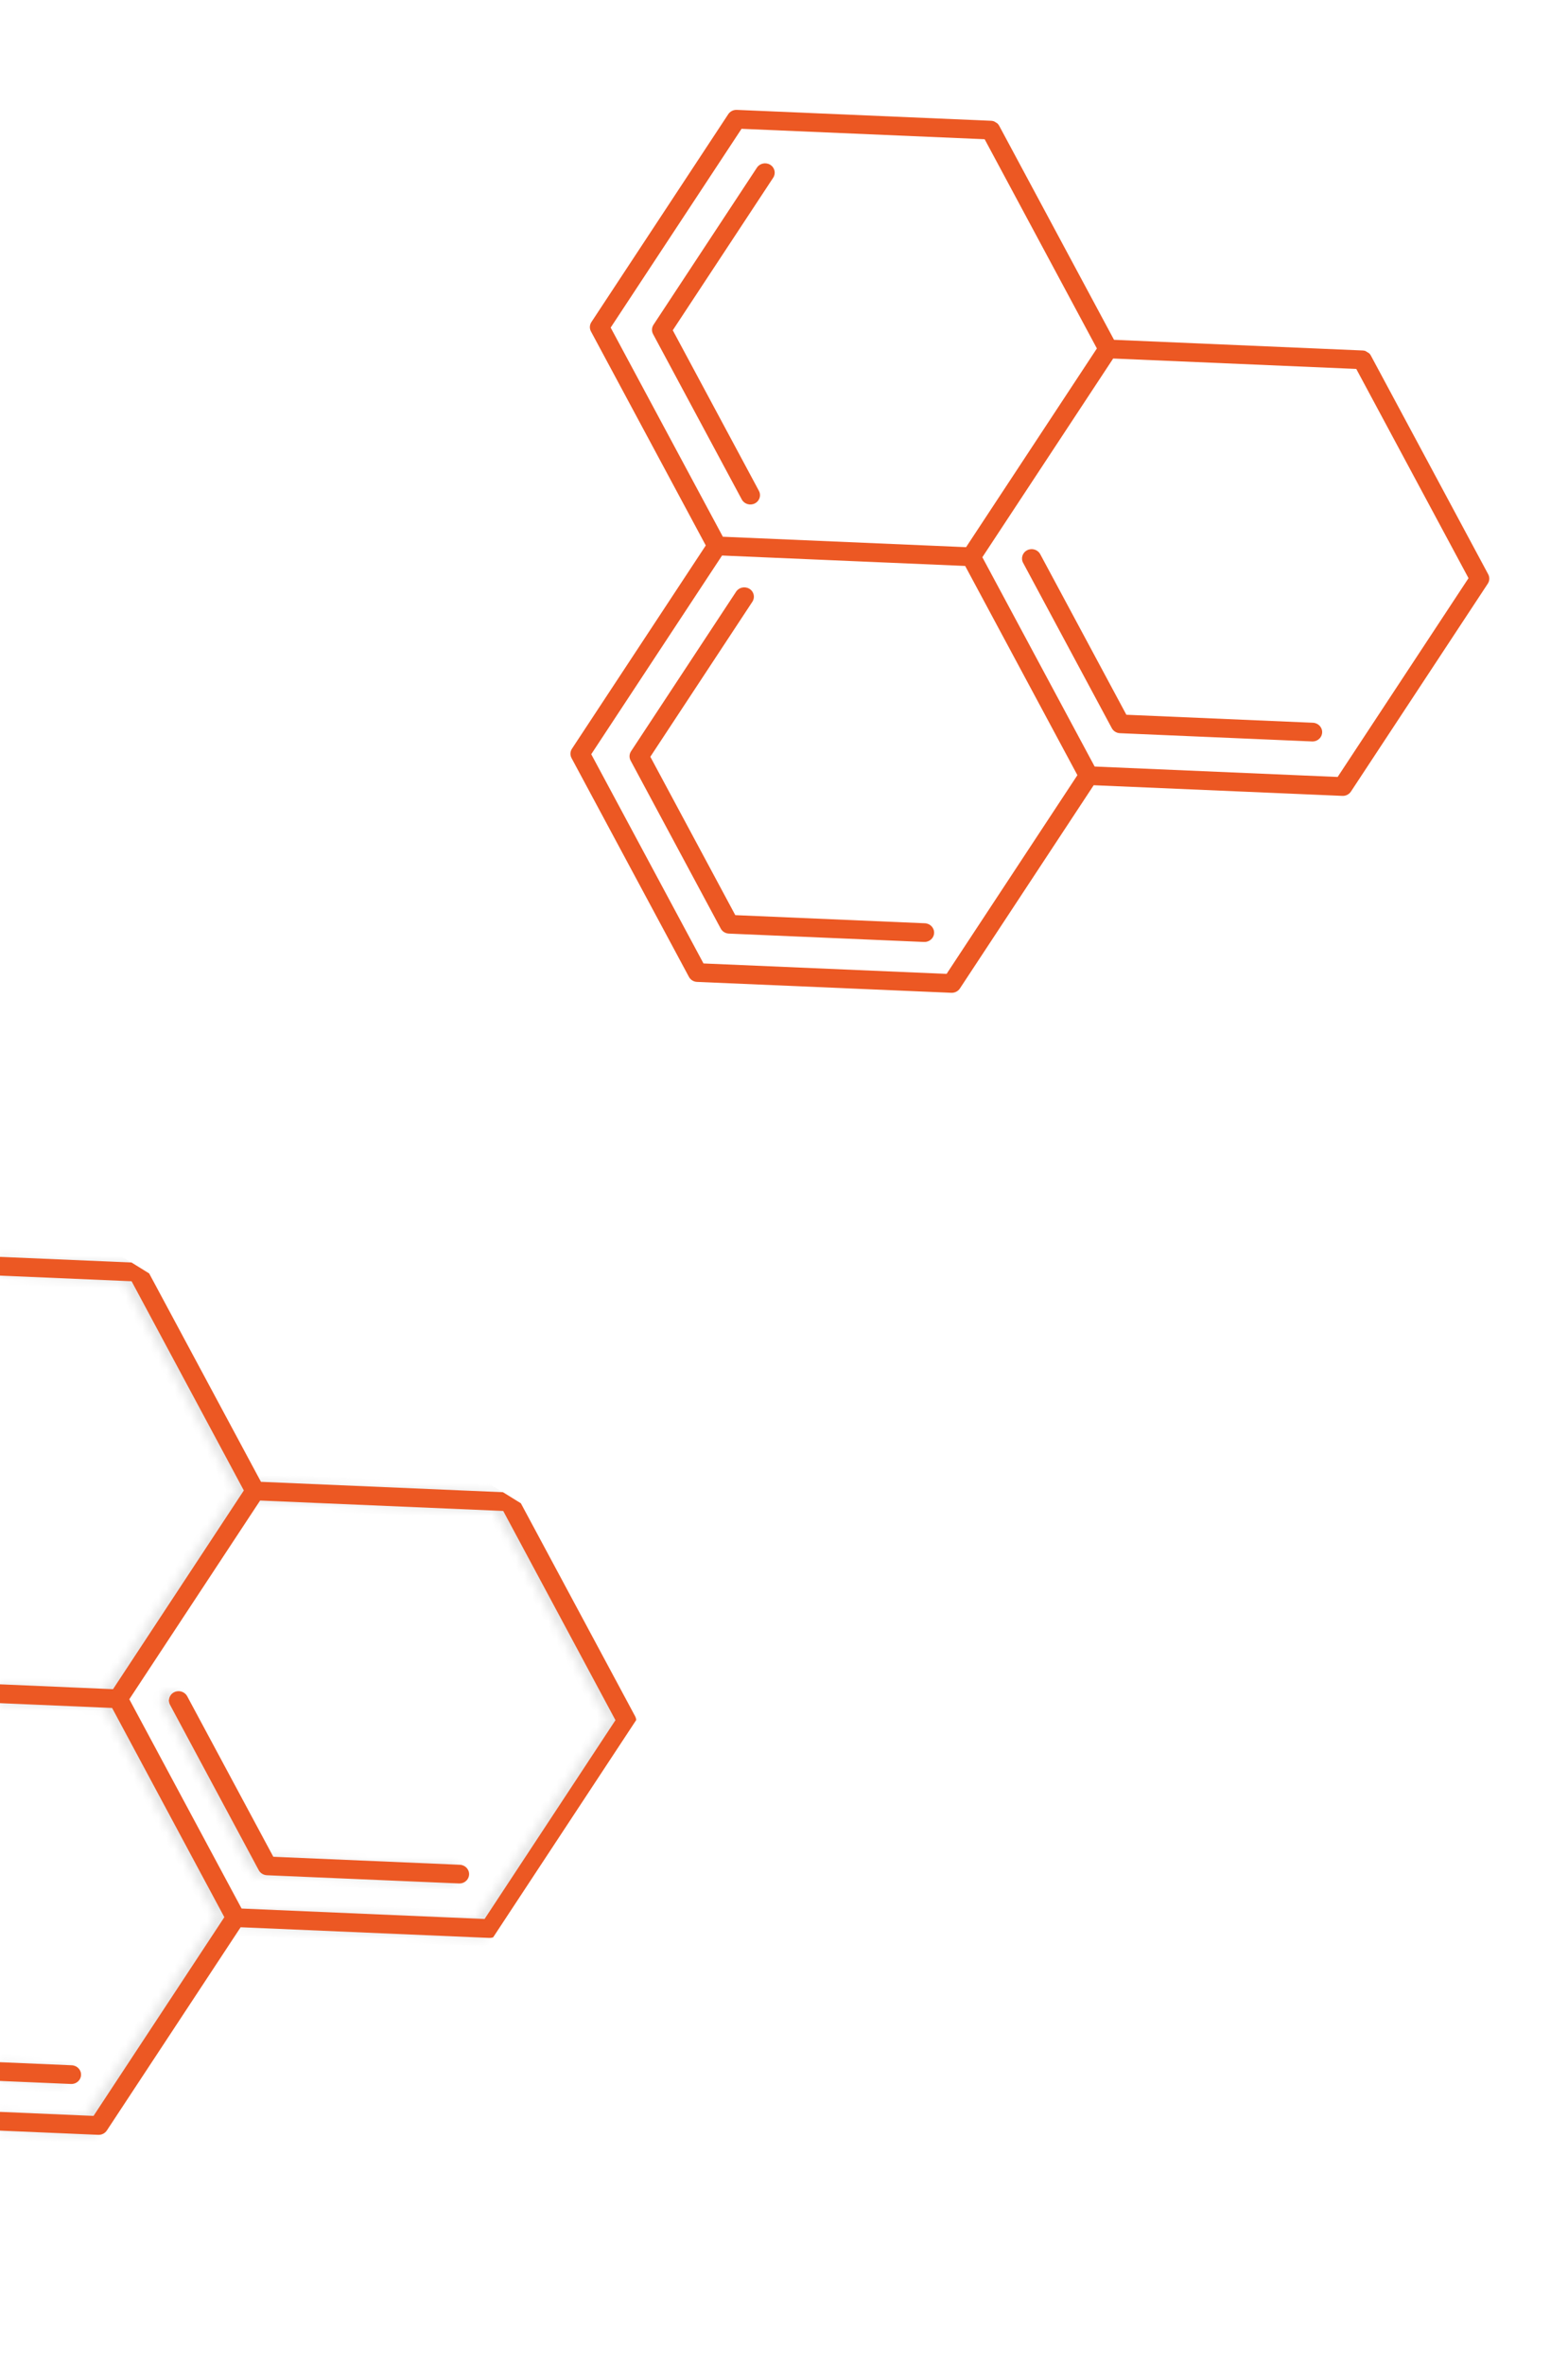 <svg width="193" height="291" viewBox="0 0 193 291" fill="none" xmlns="http://www.w3.org/2000/svg">
<g clip-path="url(#clip0_570_611)">
<path d="M183.127 71.808L166.281 97.388C166.052 97.734 165.651 97.937 165.227 97.918L134.618 96.607L118.148 121.615C117.92 121.961 117.518 122.164 117.094 122.145L85.799 120.804C85.375 120.786 84.994 120.55 84.798 120.185L70.349 93.266C70.153 92.901 70.174 92.463 70.402 92.116L86.872 67.108L72.74 40.778C72.544 40.413 72.564 39.975 72.792 39.628L89.639 14.049C89.867 13.702 90.269 13.5 90.693 13.518L121.987 14.859C122.411 14.878 122.793 15.114 122.989 15.478L137.121 41.808L167.73 43.12C168.153 43.139 168.535 43.374 168.731 43.739L183.18 70.658C183.375 71.023 183.356 71.461 183.127 71.808ZM164.646 95.59L180.755 71.131L166.939 45.39L137.016 44.108L120.914 68.556L134.737 94.308L164.646 95.59ZM116.513 119.817L132.614 95.369L118.799 69.629L88.875 68.346L72.774 92.794L86.59 118.534L116.513 119.817ZM118.911 67.318L135.012 42.87L121.197 17.129L91.273 15.847L75.165 40.306L88.974 66.035L118.911 67.318ZM162.555 90.688C162.334 91.023 161.94 91.238 161.5 91.22L137.851 90.206C137.427 90.188 137.045 89.952 136.849 89.588L125.93 69.244C125.628 68.68 125.852 67.986 126.436 67.692C127.018 67.398 127.735 67.618 128.038 68.182L138.641 87.937L161.605 88.92C162.261 88.949 162.769 89.486 162.74 90.121C162.73 90.33 162.663 90.524 162.555 90.688ZM114.791 115.358C114.57 115.693 114.176 115.908 113.736 115.89L89.714 114.861C89.29 114.842 88.908 114.607 88.712 114.242L77.622 93.577C77.426 93.212 77.446 92.774 77.674 92.427L90.606 72.792C90.958 72.257 91.693 72.099 92.246 72.441C92.799 72.782 92.962 73.494 92.609 74.03L80.047 93.105L90.504 112.59L113.841 113.59C114.497 113.619 115.005 114.156 114.976 114.791C114.966 115 114.9 115.193 114.791 115.358ZM93.359 61.539C93.251 61.703 93.098 61.843 92.906 61.94C92.323 62.233 91.606 62.013 91.303 61.449L80.384 41.105C80.188 40.741 80.209 40.302 80.437 39.956L93.168 20.625C93.52 20.09 94.255 19.932 94.808 20.274C95.361 20.615 95.524 21.327 95.171 21.863L82.809 40.633L93.412 60.388C93.615 60.766 93.58 61.203 93.359 61.539Z" fill="#EC5823"/>
</g>
<g clip-path="url(#clip1_570_611)">
<mask id="path-2-inside-1_570_611" fill="white">
<path d="M77.127 212.311L60.281 237.891C60.053 238.238 59.651 238.44 59.227 238.422L28.618 237.11L12.148 262.118C11.92 262.464 11.518 262.667 11.094 262.649L-20.201 261.308C-20.625 261.289 -21.006 261.053 -21.202 260.689L-35.651 233.769C-35.847 233.404 -35.826 232.966 -35.598 232.619L-19.128 207.611L-33.26 181.281C-33.456 180.916 -33.436 180.478 -33.208 180.131L-16.361 154.552C-16.133 154.205 -15.731 154.003 -15.307 154.021L15.987 155.362C16.411 155.381 16.793 155.617 16.989 155.981L31.121 182.311L61.73 183.623C62.153 183.642 62.535 183.878 62.731 184.242L77.18 211.162C77.375 211.526 77.356 211.964 77.127 212.311ZM58.646 236.093L74.755 211.634L60.939 185.893L31.016 184.611L14.915 209.059L28.737 234.811L58.646 236.093ZM10.513 260.32L26.614 235.872L12.799 210.132L-17.125 208.849L-33.226 233.297L-19.41 259.037L10.513 260.32ZM12.911 207.821L29.012 183.373L15.197 157.633L-14.727 156.35L-30.835 180.809L-17.026 206.538L12.911 207.821ZM56.555 231.191C56.334 231.527 55.94 231.741 55.5 231.723L31.851 230.71C31.427 230.691 31.045 230.455 30.849 230.091L19.93 209.747C19.628 209.183 19.852 208.489 20.436 208.195C21.018 207.902 21.735 208.121 22.038 208.685L32.641 228.44L55.605 229.424C56.261 229.452 56.769 229.989 56.739 230.624C56.73 230.833 56.663 231.027 56.555 231.191ZM8.791 255.861C8.57 256.196 8.176 256.411 7.736 256.393L-16.286 255.364C-16.71 255.346 -17.092 255.11 -17.288 254.745L-28.378 234.08C-28.574 233.716 -28.554 233.277 -28.326 232.931L-15.394 213.295C-15.042 212.76 -14.307 212.602 -13.754 212.944C-13.201 213.286 -13.038 213.998 -13.391 214.533L-25.953 233.608L-15.496 253.094L7.841 254.093C8.497 254.122 9.005 254.659 8.976 255.294C8.966 255.503 8.9 255.697 8.791 255.861ZM-12.641 202.042C-12.749 202.206 -12.902 202.347 -13.094 202.443C-13.677 202.736 -14.394 202.516 -14.697 201.952L-25.616 181.609C-25.812 181.244 -25.791 180.805 -25.563 180.459L-12.832 161.128C-12.48 160.593 -11.745 160.435 -11.192 160.777C-10.639 161.119 -10.476 161.83 -10.829 162.366L-23.191 181.136L-12.588 200.891C-12.385 201.269 -12.42 201.707 -12.641 202.042Z"/>
</mask>
<path d="M77.127 212.311L60.281 237.891C60.053 238.238 59.651 238.44 59.227 238.422L28.618 237.11L12.148 262.118C11.92 262.464 11.518 262.667 11.094 262.649L-20.201 261.308C-20.625 261.289 -21.006 261.053 -21.202 260.689L-35.651 233.769C-35.847 233.404 -35.826 232.966 -35.598 232.619L-19.128 207.611L-33.26 181.281C-33.456 180.916 -33.436 180.478 -33.208 180.131L-16.361 154.552C-16.133 154.205 -15.731 154.003 -15.307 154.021L15.987 155.362C16.411 155.381 16.793 155.617 16.989 155.981L31.121 182.311L61.73 183.623C62.153 183.642 62.535 183.878 62.731 184.242L77.18 211.162C77.375 211.526 77.356 211.964 77.127 212.311ZM58.646 236.093L74.755 211.634L60.939 185.893L31.016 184.611L14.915 209.059L28.737 234.811L58.646 236.093ZM10.513 260.32L26.614 235.872L12.799 210.132L-17.125 208.849L-33.226 233.297L-19.41 259.037L10.513 260.32ZM12.911 207.821L29.012 183.373L15.197 157.633L-14.727 156.35L-30.835 180.809L-17.026 206.538L12.911 207.821ZM56.555 231.191C56.334 231.527 55.94 231.741 55.5 231.723L31.851 230.71C31.427 230.691 31.045 230.455 30.849 230.091L19.93 209.747C19.628 209.183 19.852 208.489 20.436 208.195C21.018 207.902 21.735 208.121 22.038 208.685L32.641 228.44L55.605 229.424C56.261 229.452 56.769 229.989 56.739 230.624C56.73 230.833 56.663 231.027 56.555 231.191ZM8.791 255.861C8.57 256.196 8.176 256.411 7.736 256.393L-16.286 255.364C-16.71 255.346 -17.092 255.11 -17.288 254.745L-28.378 234.08C-28.574 233.716 -28.554 233.277 -28.326 232.931L-15.394 213.295C-15.042 212.76 -14.307 212.602 -13.754 212.944C-13.201 213.286 -13.038 213.998 -13.391 214.533L-25.953 233.608L-15.496 253.094L7.841 254.093C8.497 254.122 9.005 254.659 8.976 255.294C8.966 255.503 8.9 255.697 8.791 255.861ZM-12.641 202.042C-12.749 202.206 -12.902 202.347 -13.094 202.443C-13.677 202.736 -14.394 202.516 -14.697 201.952L-25.616 181.609C-25.812 181.244 -25.791 180.805 -25.563 180.459L-12.832 161.128C-12.48 160.593 -11.745 160.435 -11.192 160.777C-10.639 161.119 -10.476 161.83 -10.829 162.366L-23.191 181.136L-12.588 200.891C-12.385 201.269 -12.42 201.707 -12.641 202.042Z" fill="#EC5823" stroke="#E5E5E5" stroke-width="2" mask="url(#path-2-inside-1_570_611)"/>
<g clip-path="url(#clip2_570_611)">
<path d="M78.127 212.311L61.281 237.891C61.053 238.238 60.651 238.44 60.227 238.422L29.618 237.11L13.148 262.118C12.92 262.464 12.518 262.667 12.094 262.649L-19.201 261.308C-19.625 261.289 -20.006 261.053 -20.202 260.689L-34.651 233.769C-34.847 233.404 -34.826 232.966 -34.598 232.619L-18.128 207.611L-32.26 181.281C-32.456 180.916 -32.436 180.478 -32.208 180.131L-15.361 154.552C-15.133 154.205 -14.731 154.003 -14.307 154.021L16.987 155.362C17.411 155.381 17.793 155.617 17.989 155.981L32.121 182.311L62.73 183.623C63.153 183.642 63.535 183.878 63.731 184.242L78.18 211.162C78.375 211.526 78.356 211.964 78.127 212.311ZM59.646 236.093L75.755 211.634L61.939 185.893L32.016 184.611L15.915 209.059L29.737 234.811L59.646 236.093ZM11.513 260.32L27.614 235.872L13.799 210.132L-16.125 208.849L-32.226 233.297L-18.41 259.037L11.513 260.32ZM13.911 207.821L30.012 183.373L16.197 157.633L-13.727 156.35L-29.835 180.809L-16.026 206.538L13.911 207.821ZM57.555 231.191C57.334 231.527 56.94 231.741 56.5 231.723L32.851 230.71C32.427 230.691 32.045 230.455 31.849 230.091L20.93 209.747C20.628 209.183 20.852 208.489 21.436 208.195C22.018 207.902 22.735 208.121 23.038 208.685L33.641 228.44L56.605 229.424C57.261 229.452 57.769 229.989 57.739 230.624C57.73 230.833 57.663 231.027 57.555 231.191ZM9.791 255.861C9.57 256.196 9.176 256.411 8.736 256.393L-15.286 255.364C-15.71 255.346 -16.092 255.11 -16.288 254.745L-27.378 234.08C-27.574 233.716 -27.554 233.277 -27.326 232.931L-14.394 213.295C-14.042 212.76 -13.307 212.602 -12.754 212.944C-12.201 213.286 -12.038 213.998 -12.391 214.533L-24.953 233.608L-14.496 253.094L8.841 254.093C9.497 254.122 10.005 254.659 9.976 255.294C9.966 255.503 9.9 255.697 9.791 255.861ZM-11.641 202.042C-11.749 202.206 -11.902 202.347 -12.094 202.443C-12.677 202.736 -13.394 202.516 -13.697 201.952L-24.616 181.609C-24.812 181.244 -24.791 180.805 -24.563 180.459L-11.832 161.128C-11.48 160.593 -10.745 160.435 -10.192 160.777C-9.639 161.119 -9.476 161.83 -9.829 162.366L-22.191 181.136L-11.588 200.891C-11.385 201.269 -11.42 201.707 -11.641 202.042Z" fill="#EC5823"/>
</g>
</g>
<defs>
<clipPath id="clip0_570_611">
<rect width="109.508" height="110.993" fill="white" transform="matrix(0.55 -0.835 0.851 0.526 38 91.456)"/>
</clipPath>
<clipPath id="clip1_570_611">
<rect width="109.508" height="110.993" fill="white" transform="matrix(0.55 -0.835 0.851 0.526 -68 231.959)"/>
</clipPath>
<clipPath id="clip2_570_611">
<rect width="109.508" height="110.993" fill="white" transform="matrix(0.55 -0.835 0.851 0.526 -67 231.959)"/>
</clipPath>
</defs>
</svg>
